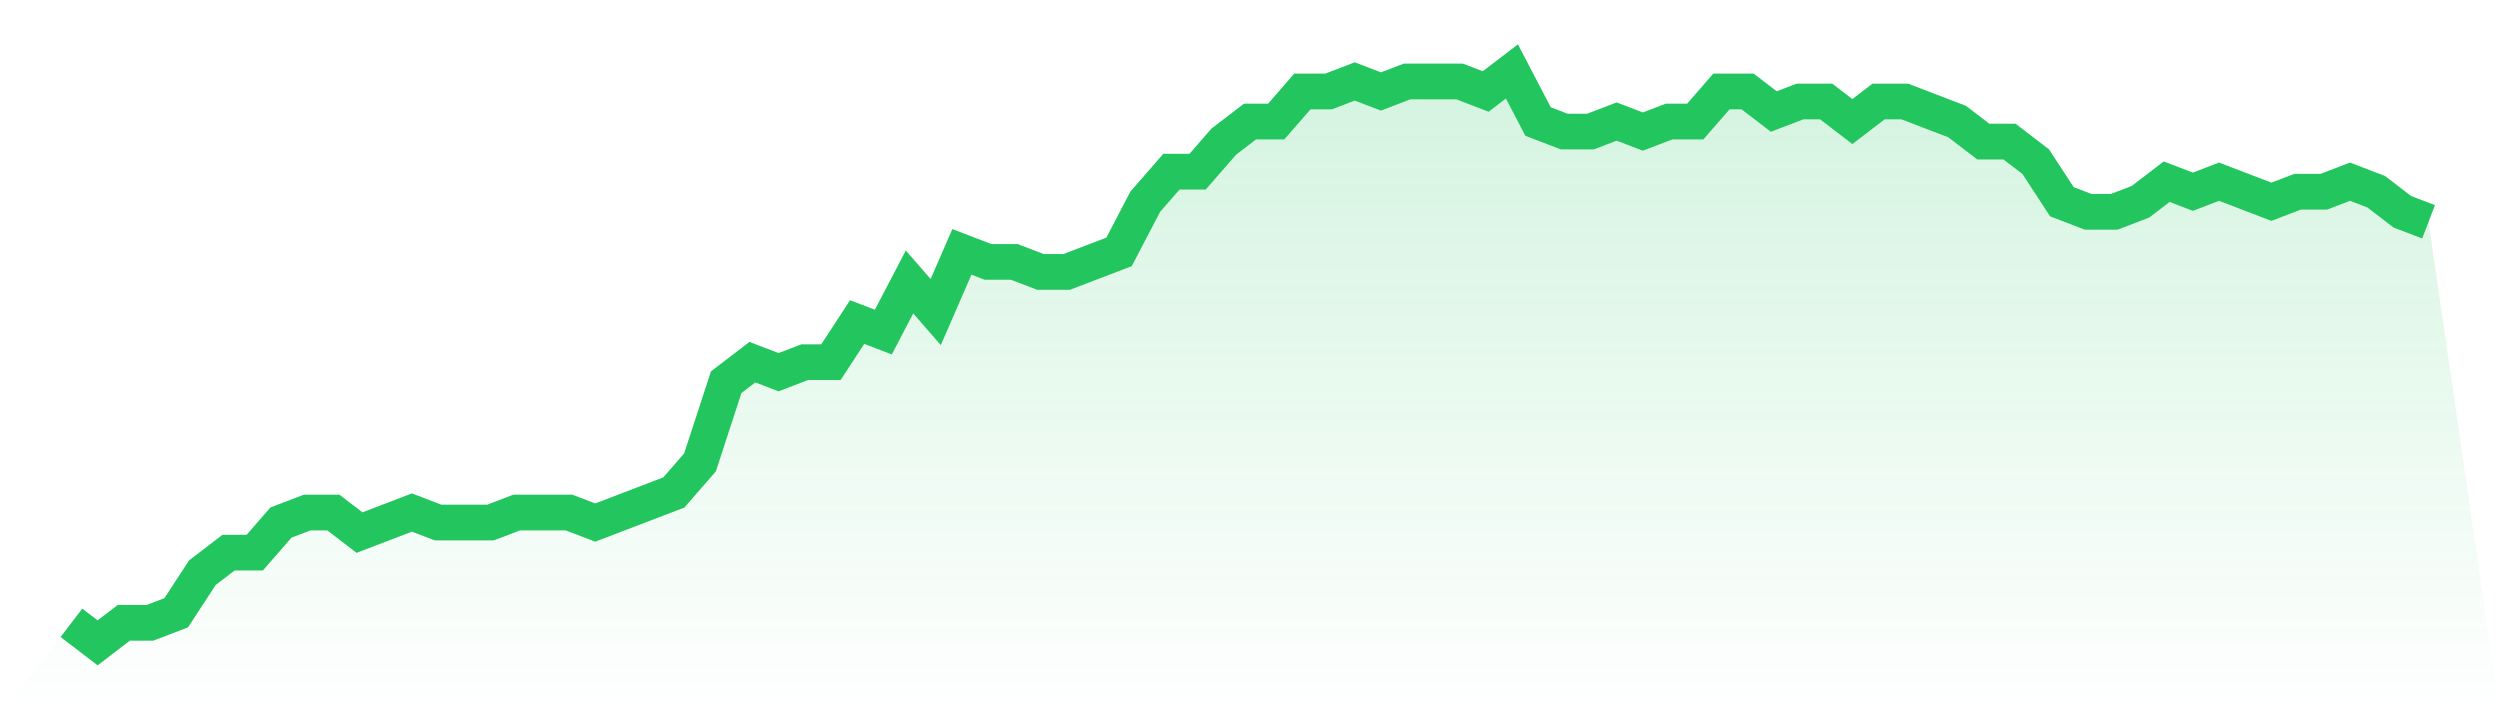 <svg viewBox="0 0 140 40" xmlns="http://www.w3.org/2000/svg">
<defs>
<linearGradient id="gradient" x1="0" x2="0" y1="0" y2="1">
<stop offset="0%" stop-color="#22c55e" stop-opacity="0.2"/>
<stop offset="100%" stop-color="#22c55e" stop-opacity="0"/>
</linearGradient>
</defs>
<path d="M4,34.877 L4,34.877 L5.467,36 L6.933,34.877 L8.4,34.877 L9.867,34.316 L11.333,32.07 L12.8,30.947 L14.267,30.947 L15.733,29.263 L17.2,28.702 L18.667,28.702 L20.133,29.825 L21.6,29.263 L23.067,28.702 L24.533,29.263 L26,29.263 L27.467,29.263 L28.933,28.702 L30.4,28.702 L31.867,28.702 L33.333,29.263 L34.8,28.702 L36.267,28.14 L37.733,27.579 L39.2,25.895 L40.667,21.404 L42.133,20.281 L43.6,20.842 L45.067,20.281 L46.533,20.281 L48,18.035 L49.467,18.596 L50.933,15.789 L52.4,17.474 L53.867,14.105 L55.333,14.667 L56.8,14.667 L58.267,15.228 L59.733,15.228 L61.2,14.667 L62.667,14.105 L64.133,11.298 L65.6,9.614 L67.067,9.614 L68.533,7.93 L70,6.807 L71.467,6.807 L72.933,5.123 L74.4,5.123 L75.867,4.561 L77.333,5.123 L78.8,4.561 L80.267,4.561 L81.733,4.561 L83.2,5.123 L84.667,4 L86.133,6.807 L87.6,7.368 L89.067,7.368 L90.533,6.807 L92,7.368 L93.467,6.807 L94.933,6.807 L96.4,5.123 L97.867,5.123 L99.333,6.246 L100.8,5.684 L102.267,5.684 L103.733,6.807 L105.2,5.684 L106.667,5.684 L108.133,6.246 L109.6,6.807 L111.067,7.93 L112.533,7.93 L114,9.053 L115.467,11.298 L116.933,11.86 L118.4,11.86 L119.867,11.298 L121.333,10.175 L122.8,10.737 L124.267,10.175 L125.733,10.737 L127.2,11.298 L128.667,10.737 L130.133,10.737 L131.6,10.175 L133.067,10.737 L134.533,11.86 L136,12.421 L140,40 L0,40 z" fill="url(#gradient)"/>
<path d="M4,34.877 L4,34.877 L5.467,36 L6.933,34.877 L8.4,34.877 L9.867,34.316 L11.333,32.07 L12.8,30.947 L14.267,30.947 L15.733,29.263 L17.2,28.702 L18.667,28.702 L20.133,29.825 L21.6,29.263 L23.067,28.702 L24.533,29.263 L26,29.263 L27.467,29.263 L28.933,28.702 L30.4,28.702 L31.867,28.702 L33.333,29.263 L34.8,28.702 L36.267,28.14 L37.733,27.579 L39.2,25.895 L40.667,21.404 L42.133,20.281 L43.6,20.842 L45.067,20.281 L46.533,20.281 L48,18.035 L49.467,18.596 L50.933,15.789 L52.4,17.474 L53.867,14.105 L55.333,14.667 L56.8,14.667 L58.267,15.228 L59.733,15.228 L61.2,14.667 L62.667,14.105 L64.133,11.298 L65.6,9.614 L67.067,9.614 L68.533,7.93 L70,6.807 L71.467,6.807 L72.933,5.123 L74.4,5.123 L75.867,4.561 L77.333,5.123 L78.8,4.561 L80.267,4.561 L81.733,4.561 L83.2,5.123 L84.667,4 L86.133,6.807 L87.6,7.368 L89.067,7.368 L90.533,6.807 L92,7.368 L93.467,6.807 L94.933,6.807 L96.4,5.123 L97.867,5.123 L99.333,6.246 L100.8,5.684 L102.267,5.684 L103.733,6.807 L105.2,5.684 L106.667,5.684 L108.133,6.246 L109.6,6.807 L111.067,7.93 L112.533,7.93 L114,9.053 L115.467,11.298 L116.933,11.86 L118.4,11.86 L119.867,11.298 L121.333,10.175 L122.8,10.737 L124.267,10.175 L125.733,10.737 L127.2,11.298 L128.667,10.737 L130.133,10.737 L131.6,10.175 L133.067,10.737 L134.533,11.86 L136,12.421" fill="none" stroke="#22c55e" stroke-width="2"/>
</svg>